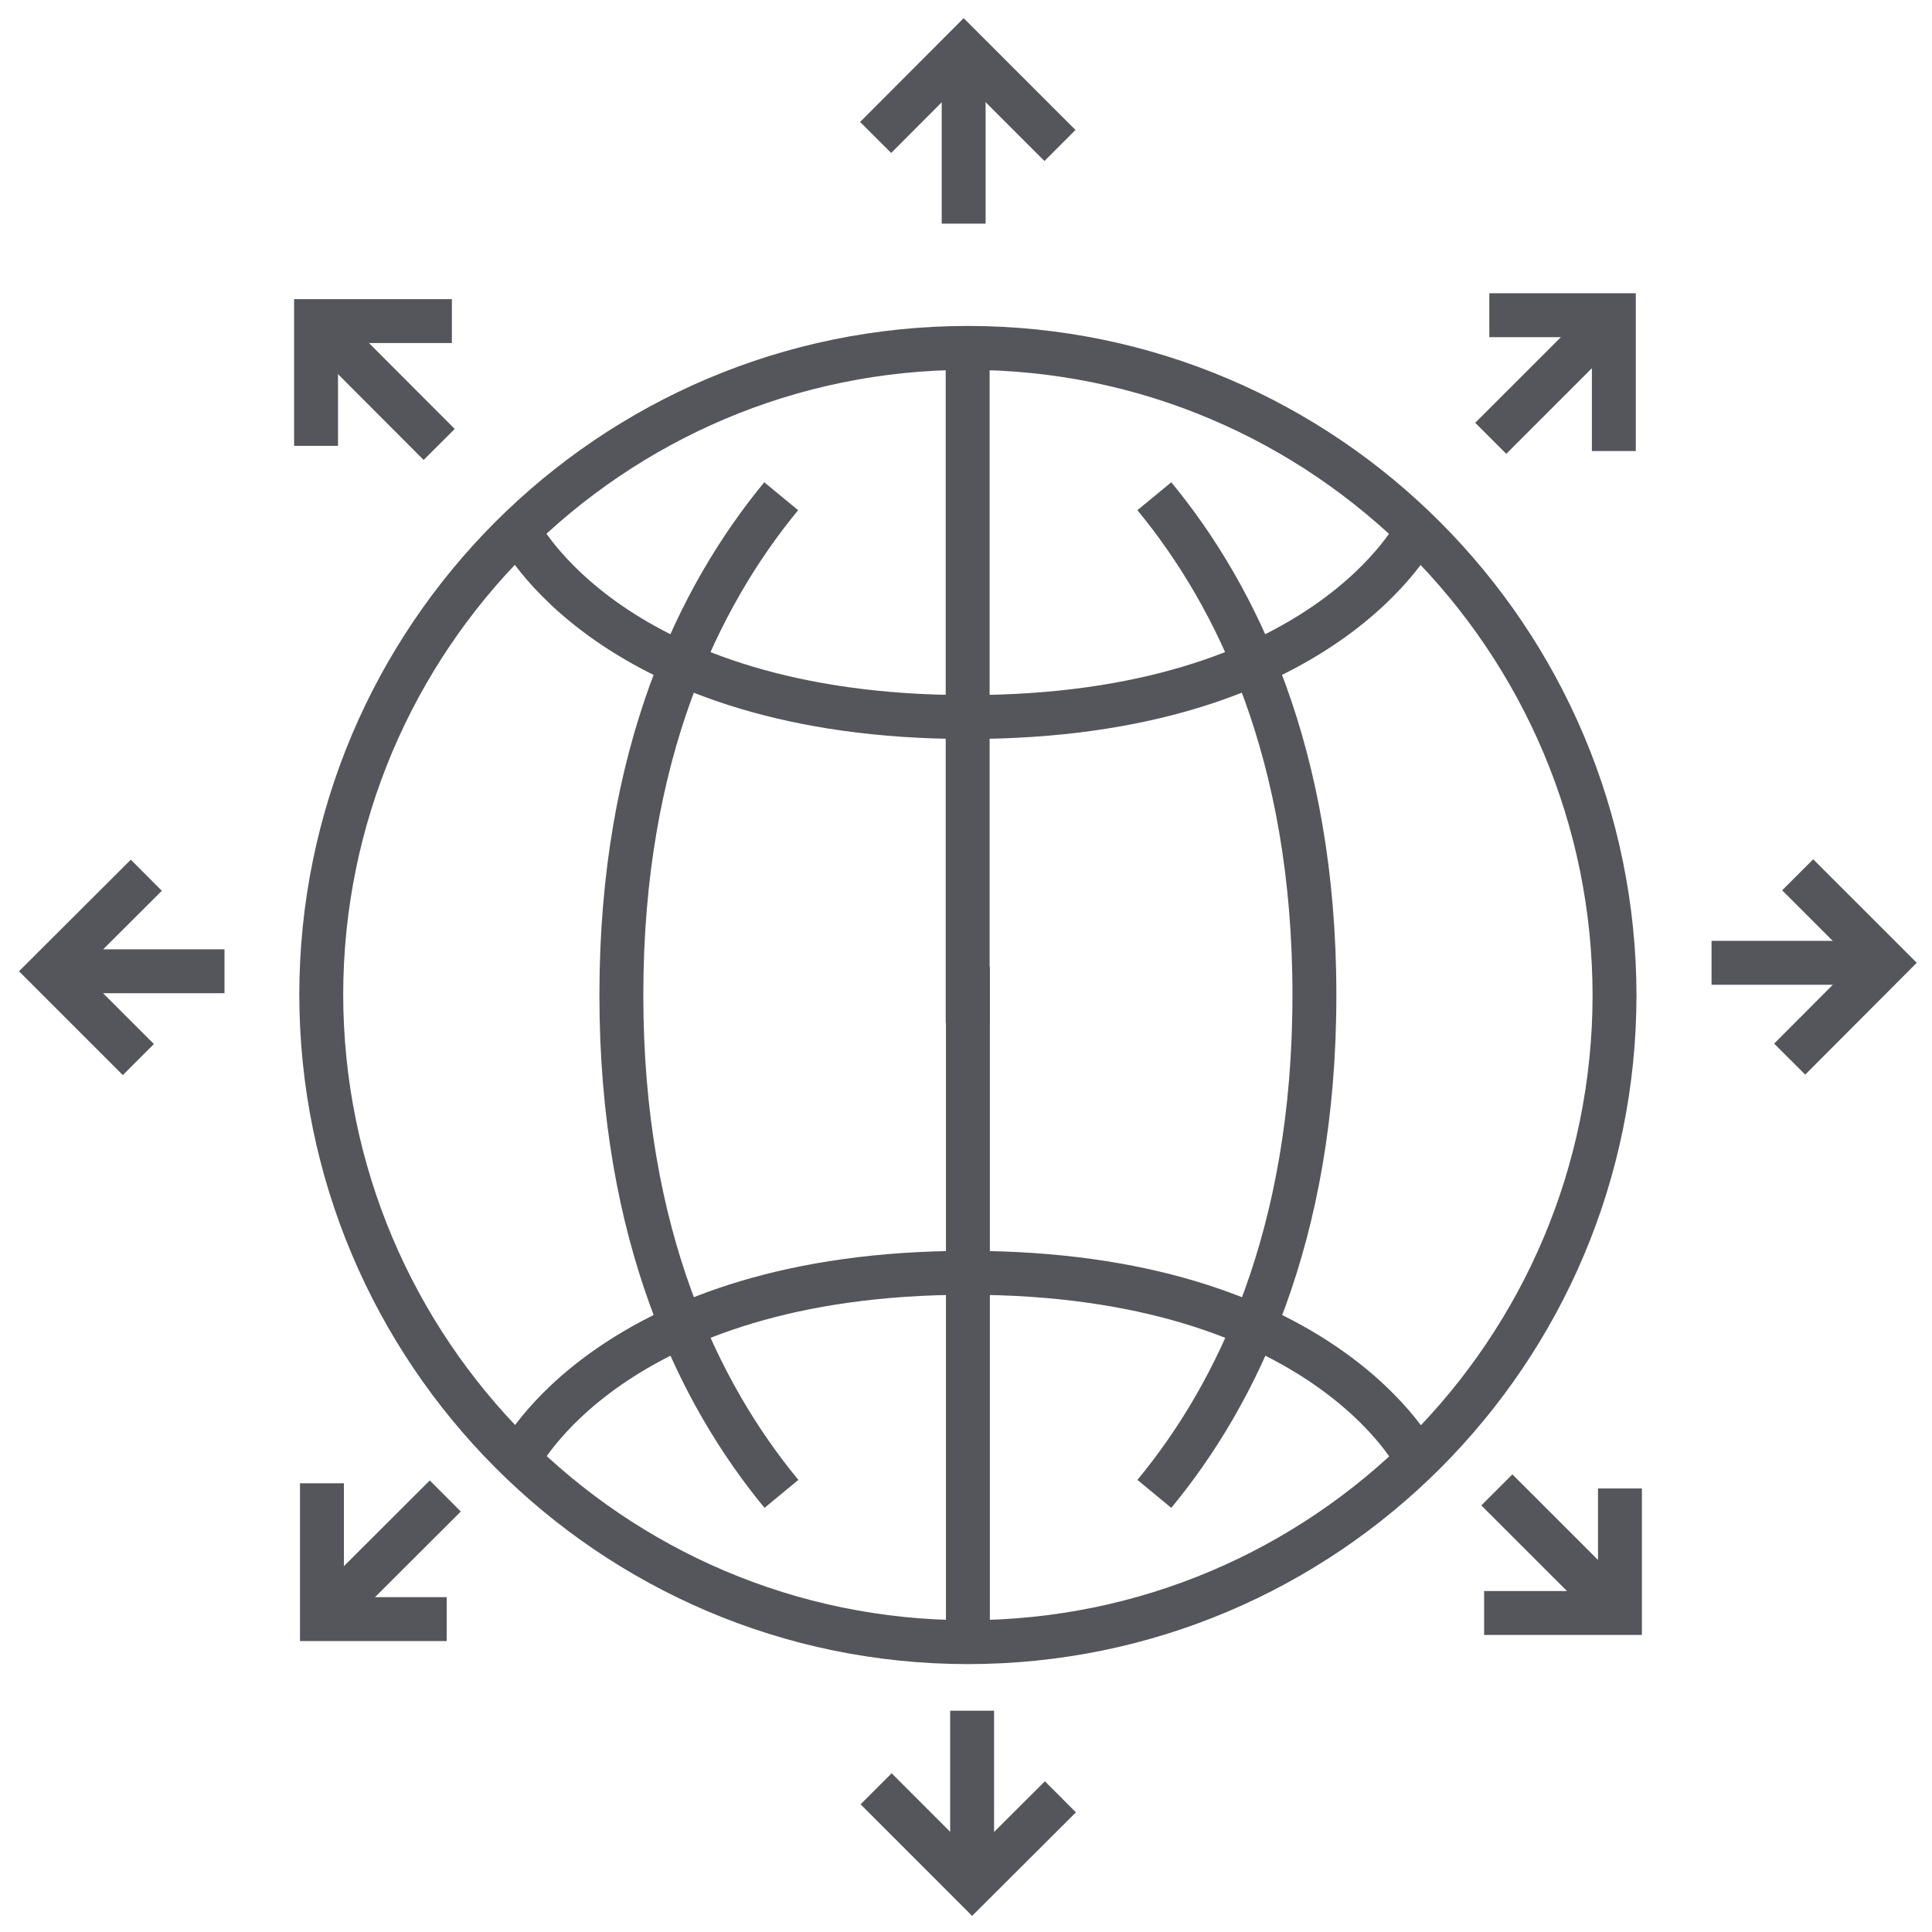 <svg width="66" height="66" viewBox="0 0 66 66" fill="none" xmlns="http://www.w3.org/2000/svg">
<path d="M36.21 4.97L32.921 1.681L29.913 4.696" stroke="#54565B" stroke-width="1.5" stroke-miterlimit="10"/>
<path d="M33.057 11.885V34.94" stroke="#54565B" stroke-width="1.5" stroke-miterlimit="10"/>
<path d="M33.057 24.495C20.858 24.495 17.697 18.094 17.697 18.094" stroke="#54565B" stroke-width="1.5" stroke-miterlimit="10"/>
<path d="M33.065 24.495C45.264 24.495 48.424 18.094 48.424 18.094" stroke="#54565B" stroke-width="1.5" stroke-miterlimit="10"/>
<path d="M33.065 56.091V33.035" stroke="#54565B" stroke-width="1.5" stroke-miterlimit="10"/>
<path d="M55.155 33.983C55.155 46.183 45.264 56.098 33.064 56.098C20.865 56.098 10.974 46.151 10.974 33.951V34C10.974 21.8 20.865 11.885 33.064 11.885C45.264 11.885 55.155 21.832 55.155 34.032V33.983Z" stroke="#54565B" stroke-width="1.5" stroke-miterlimit="10"/>
<path d="M39.434 51.033C42.24 47.639 44.902 42.243 44.902 34.009V33.977C44.902 25.742 42.232 20.346 39.434 16.952" stroke="#54565B" stroke-width="1.5" stroke-miterlimit="10"/>
<path d="M33.065 43.481C45.264 43.481 48.424 49.883 48.424 49.883" stroke="#54565B" stroke-width="1.5" stroke-miterlimit="10"/>
<path d="M26.695 51.033C23.896 47.639 21.227 42.243 21.227 34.009V33.977C21.227 25.742 23.888 20.346 26.687 16.952" stroke="#54565B" stroke-width="1.5" stroke-miterlimit="10"/>
<path d="M33.065 43.481C20.866 43.481 17.705 49.883 17.705 49.883" stroke="#54565B" stroke-width="1.5" stroke-miterlimit="10"/>
<path d="M32.92 1.681V7.64" stroke="#54565B" stroke-width="1.5" stroke-miterlimit="10"/>
<path d="M15.437 10.969H10.797V15.231" stroke="#54565B" stroke-width="1.5" stroke-miterlimit="10"/>
<path d="M10.797 10.969L15.003 15.183" stroke="#54565B" stroke-width="1.5" stroke-miterlimit="10"/>
<path d="M4.999 29.899L1.71 33.18L4.726 36.196" stroke="#54565B" stroke-width="1.5" stroke-miterlimit="10"/>
<path d="M1.71 33.18H7.669" stroke="#54565B" stroke-width="1.5" stroke-miterlimit="10"/>
<path d="M10.998 50.671V55.311H15.26" stroke="#54565B" stroke-width="1.5" stroke-miterlimit="10"/>
<path d="M10.998 55.311L15.212 51.105" stroke="#54565B" stroke-width="1.5" stroke-miterlimit="10"/>
<path d="M29.929 61.108L33.21 64.389L36.225 61.382" stroke="#54565B" stroke-width="1.5" stroke-miterlimit="10"/>
<path d="M33.209 64.39V58.44" stroke="#54565B" stroke-width="1.5" stroke-miterlimit="10"/>
<path d="M50.7 55.102H55.34V50.848" stroke="#54565B" stroke-width="1.5" stroke-miterlimit="10"/>
<path d="M55.341 55.102L51.135 50.897" stroke="#54565B" stroke-width="1.5" stroke-miterlimit="10"/>
<path d="M61.138 36.181L64.419 32.891L61.411 29.884" stroke="#54565B" stroke-width="1.5" stroke-miterlimit="10"/>
<path d="M64.42 32.891H58.469" stroke="#54565B" stroke-width="1.5" stroke-miterlimit="10"/>
<path d="M55.131 15.408V10.768H50.877" stroke="#54565B" stroke-width="1.5" stroke-miterlimit="10"/>
<path d="M55.132 10.768L50.926 14.973" stroke="#54565B" stroke-width="1.5" stroke-miterlimit="10"/>
</svg>
